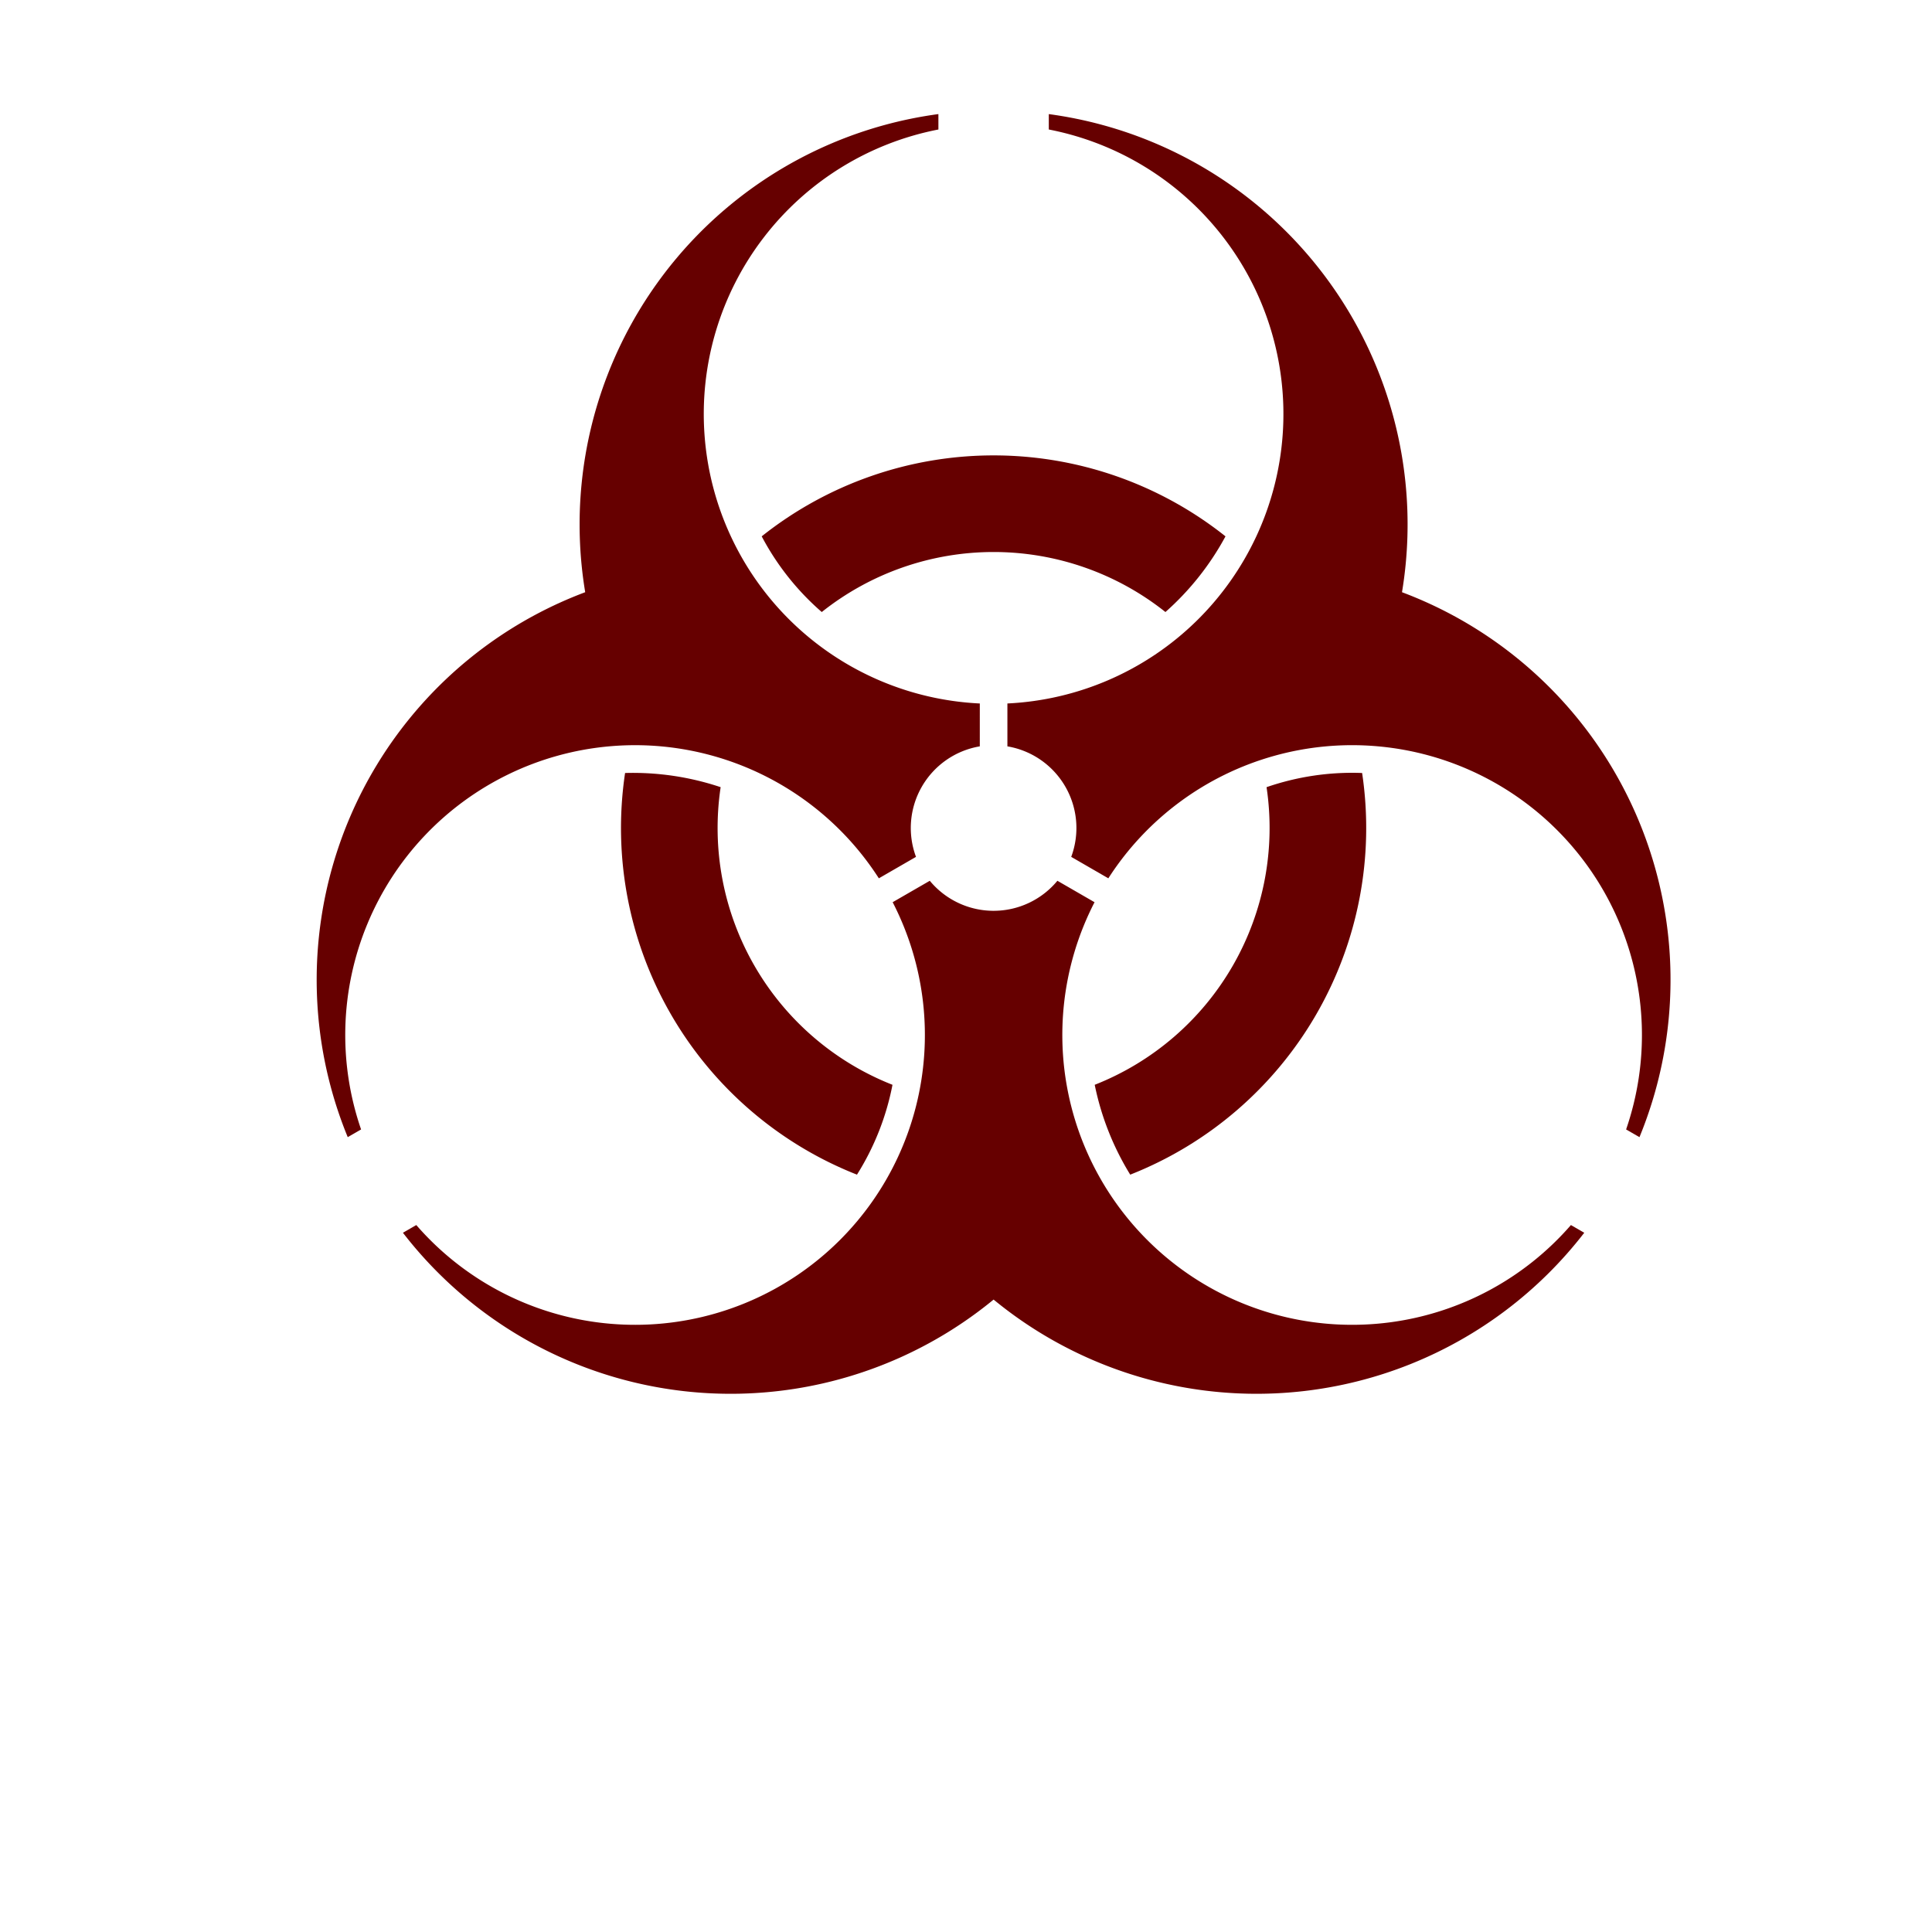 <svg xmlns="http://www.w3.org/2000/svg" xmlns:xlink="http://www.w3.org/1999/xlink" version="1.1" width="22.5" height="22.5" viewBox="-100 -40 600 700" preserveAspectRatio="xMinYMin meet">
 <defs> <path style="fill:#600;" d="M 2.812,-1.046 A 3 3 0 0 1 .5,2.958 V 4.512 A 10.5 10.5 0 0 1 2,25.308 V 25.866 A 15 15 0 0 0 14.797,8.543 15 15 0 0 0 23.401,-11.201 L 22.917,-10.922 A 10.5 10.5 0 0 1 4.157,-1.823 z M 6.226,7.825 A 10 10 0 0 1 -6.226,7.825 9.5 9.5 0 0 0 -8.402,10.567 13.5 13.5 0 0 0 8.402,10.567 10 10 0 0 0 6.226,7.825 z" id="p" transform="scale(10,-10) translate(26,-26)"/> </defs>
 <use xlink:href="#p" />
  <use xlink:href="#p" transform="rotate(120, 260, 260)" />
  <use xlink:href="#p" transform="rotate(240, 260, 260)" />
</svg> 


